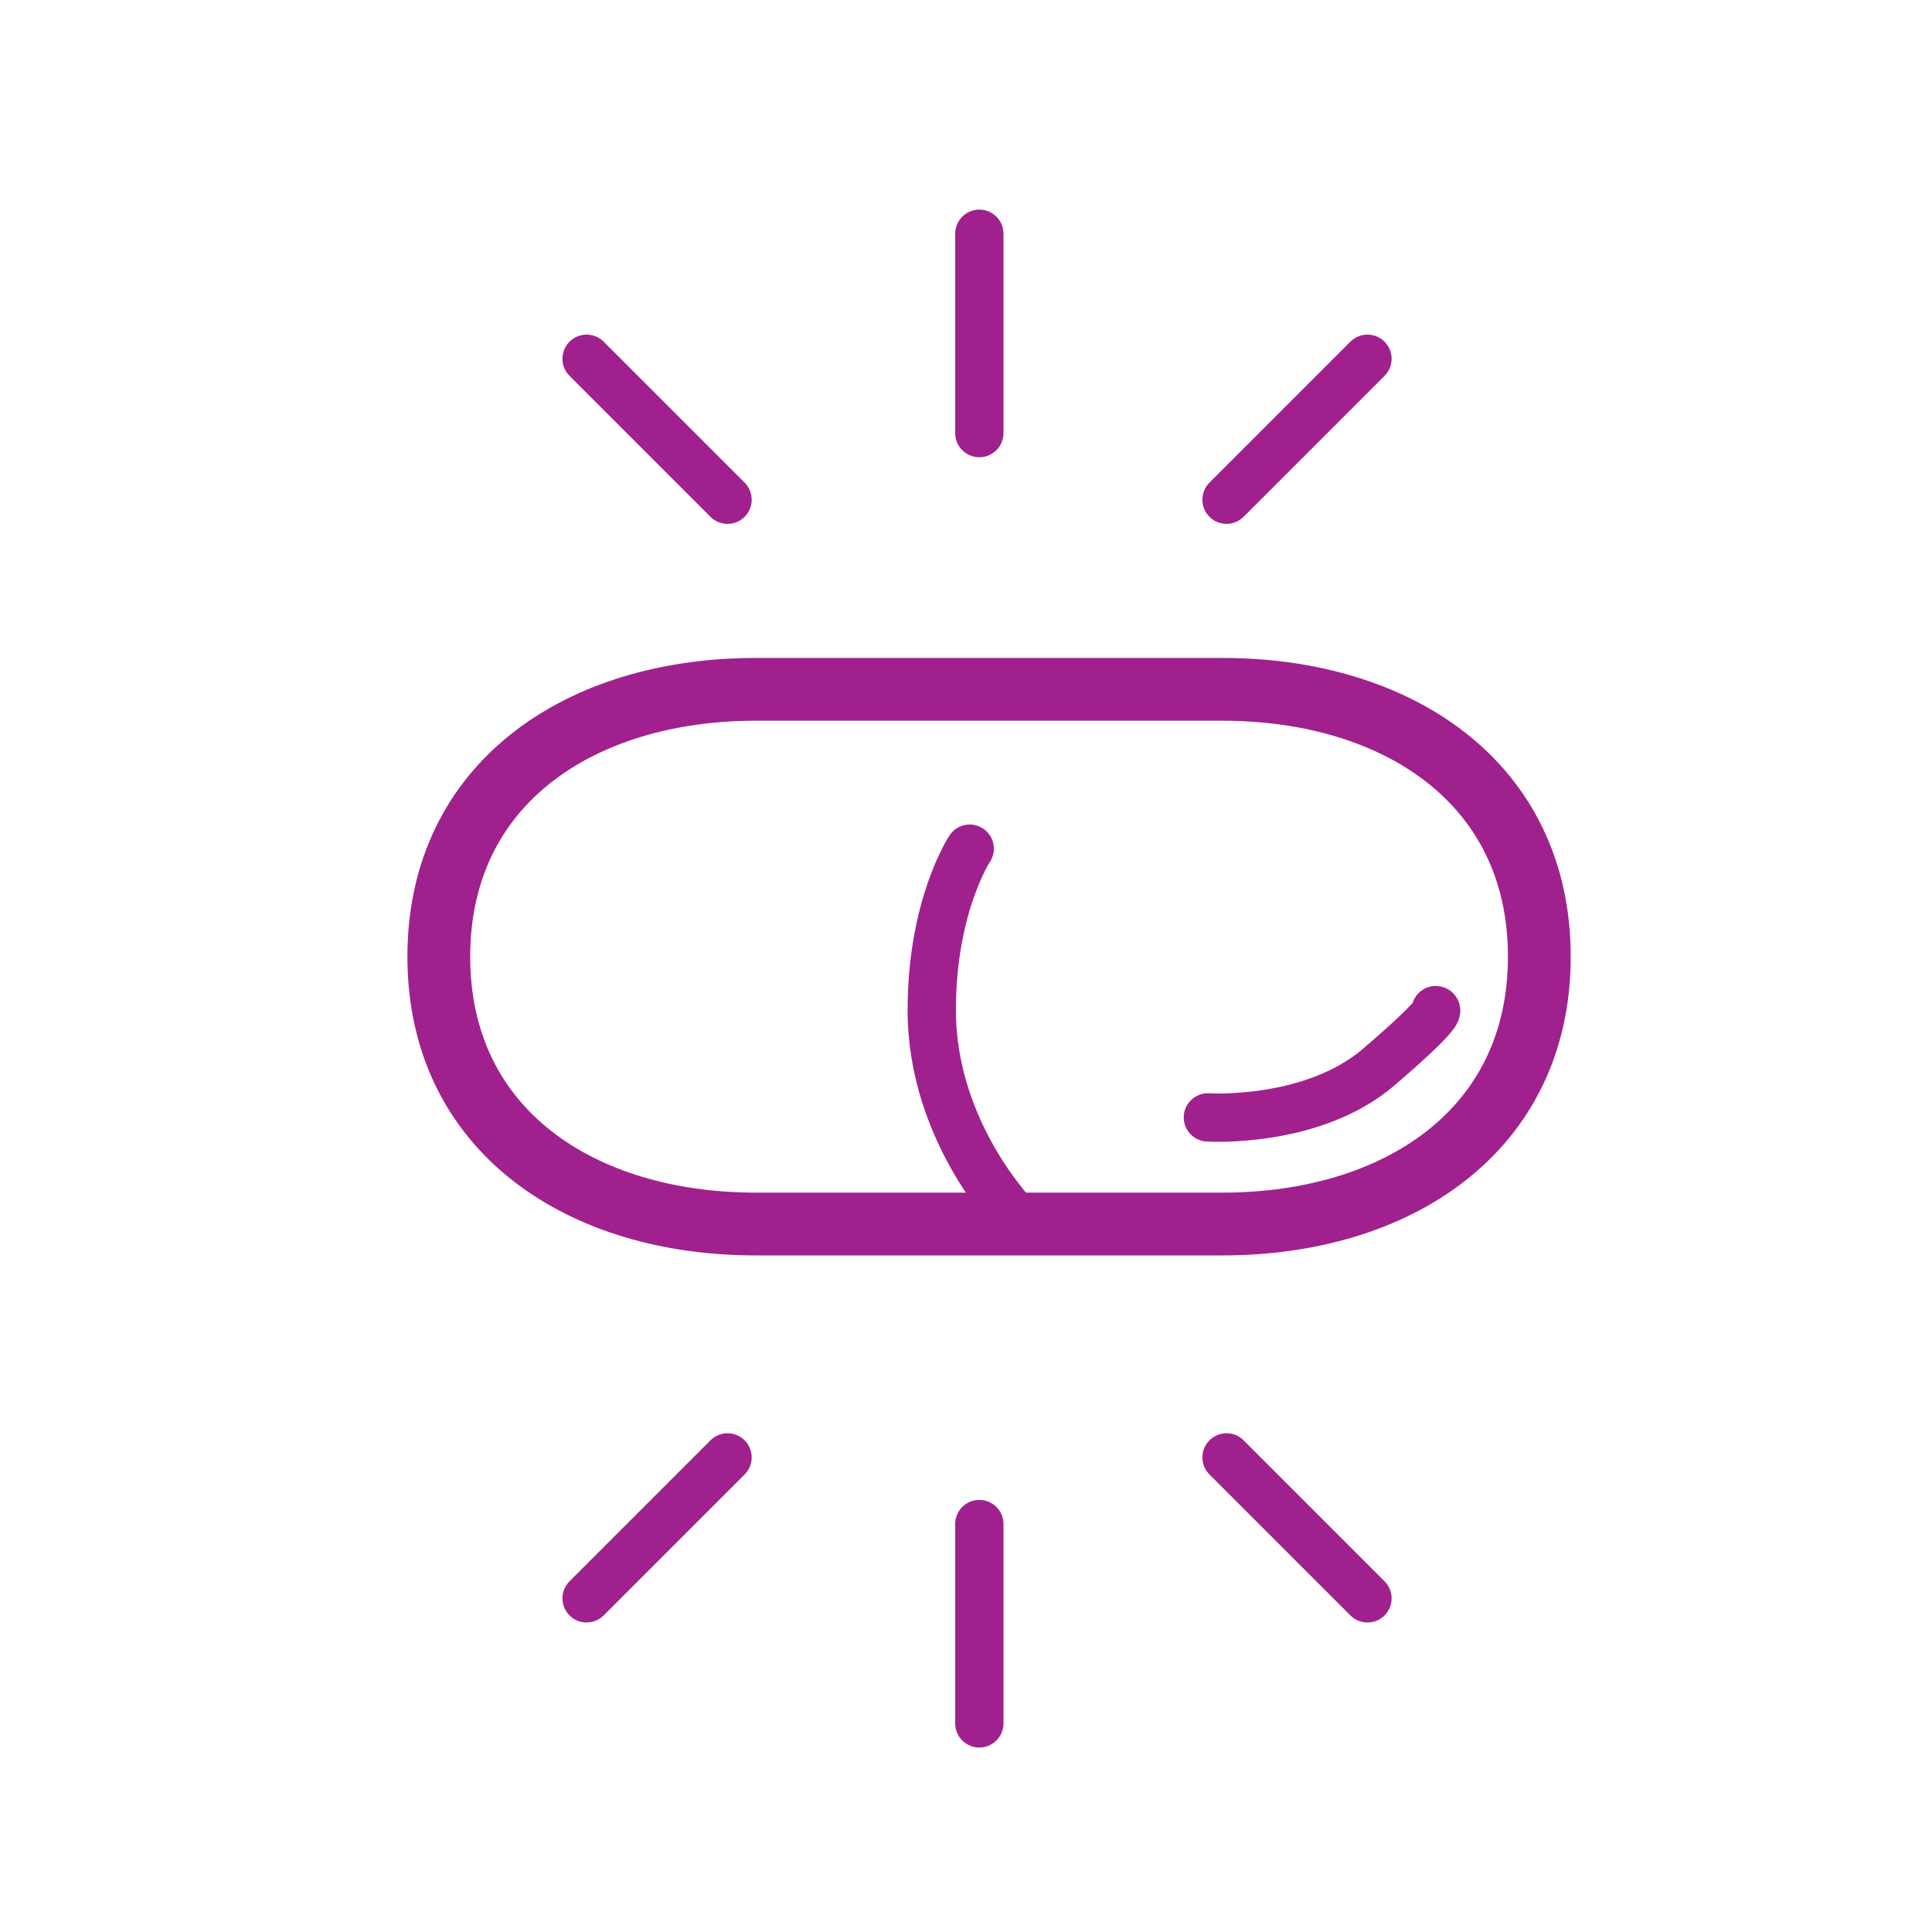 <?xml version="1.0" encoding="UTF-8"?>
<svg id="Vrstva_1" data-name="Vrstva 1" xmlns="http://www.w3.org/2000/svg" width="40" height="40" version="1.1" viewBox="0 0 40 40">
  <path d="M25.309,25.342h-9.663c-3.608,0-6.561-1.926-6.561-5.535h0c0-3.609,2.952-5.535,6.561-5.535h9.663c3.608,0,6.561,1.926,6.561,5.535h0c0,3.609-2.952,5.535-6.561,5.535Z" fill="none" stroke="#a0218d" stroke-linecap="round" stroke-linejoin="round" stroke-width="1.3"/>
  <path d="M20.077,17.571s-.786,1.179-.786,3.342c0,2.556,1.769,4.325,1.769,4.325" fill="none" stroke="#a0218d" stroke-linecap="round" stroke-linejoin="round"/>
  <path d="M25.008,23.135s2.162.137,3.538-1.043,1.179-1.179,1.179-1.179" fill="none" stroke="#a0218d" stroke-linecap="round" stroke-linejoin="round"/>
  <line x1="20.276" y1="4.84" x2="20.276" y2="8.967" fill="none" stroke="#a0218d" stroke-linecap="round" stroke-linejoin="round"/>
  <line x1="12.145" y1="7.428" x2="15.063" y2="10.346" fill="none" stroke="#a0218d" stroke-linecap="round" stroke-linejoin="round"/>
  <line x1="28.312" y1="7.428" x2="25.394" y2="10.346" fill="none" stroke="#a0218d" stroke-linecap="round" stroke-linejoin="round"/>
  <line x1="20.276" y1="35.681" x2="20.276" y2="31.554" fill="none" stroke="#a0218d" stroke-linecap="round" stroke-linejoin="round"/>
  <line x1="12.145" y1="33.092" x2="15.063" y2="30.174" fill="none" stroke="#a0218d" stroke-linecap="round" stroke-linejoin="round"/>
  <line x1="28.312" y1="33.092" x2="25.394" y2="30.174" fill="none" stroke="#a0218d" stroke-linecap="round" stroke-linejoin="round"/>
</svg>